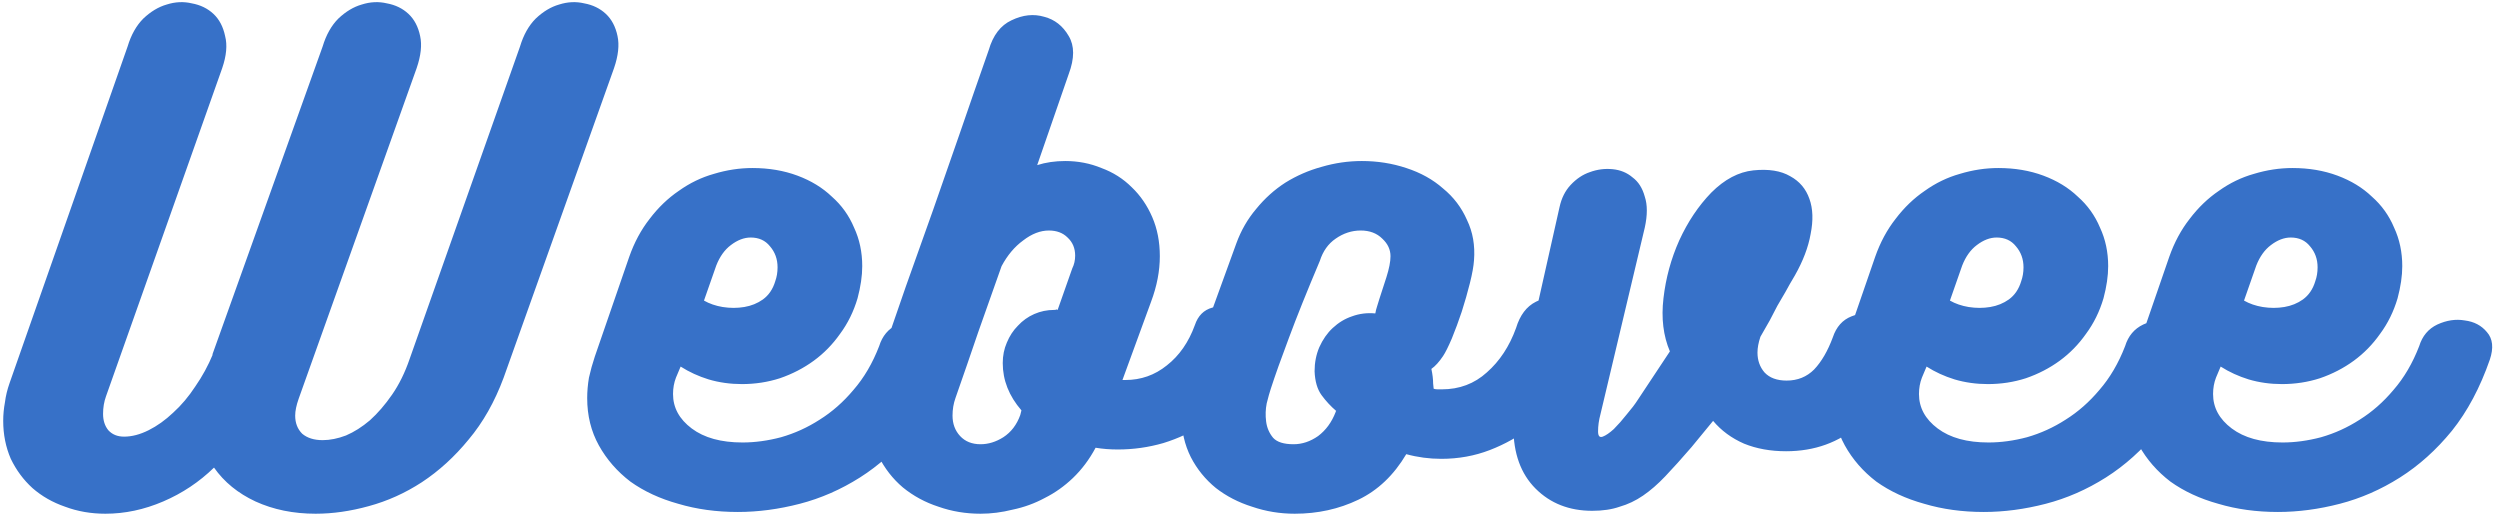 <svg width="274" height="57" viewBox="0 0 274 57" fill="none" xmlns="http://www.w3.org/2000/svg">
<path d="M32.736 43.696C32.48 44.421 32.352 45.04 32.352 45.552C32.352 46.363 32.608 47.024 33.12 47.536C33.674 48.005 34.421 48.24 35.359 48.24C36.17 48.24 37.023 48.069 37.919 47.728C38.816 47.344 39.69 46.789 40.544 46.064C41.397 45.296 42.208 44.357 42.975 43.248C43.743 42.139 44.383 40.837 44.895 39.344L56.992 5.104C57.376 3.824 57.952 2.8 58.719 2.032C59.53 1.264 60.383 0.752 61.279 0.496C62.218 0.197 63.136 0.155 64.031 0.368C64.97 0.539 65.76 0.923 66.4 1.52C67.04 2.117 67.466 2.928 67.68 3.952C67.893 4.933 67.765 6.107 67.296 7.472L55.2 41.392C54.218 44.037 52.938 46.299 51.359 48.176C49.824 50.053 48.117 51.611 46.239 52.848C44.405 54.043 42.464 54.917 40.416 55.472C38.41 56.027 36.469 56.304 34.592 56.304C32.16 56.304 29.962 55.856 28 54.96C26.079 54.064 24.565 52.827 23.456 51.248C21.834 52.827 19.978 54.064 17.887 54.96C15.797 55.856 13.685 56.304 11.552 56.304C9.973 56.304 8.501 56.048 7.136 55.536C5.77 55.067 4.576 54.384 3.552 53.488C2.57 52.592 1.781 51.525 1.184 50.288C0.629 49.008 0.352 47.621 0.352 46.128C0.352 45.445 0.416 44.763 0.544 44.08C0.629 43.397 0.8 42.693 1.056 41.968L13.983 5.104C14.367 3.824 14.944 2.8 15.711 2.032C16.522 1.264 17.375 0.752 18.271 0.496C19.21 0.197 20.128 0.155 21.023 0.368C21.962 0.539 22.752 0.923 23.392 1.52C24.032 2.117 24.458 2.928 24.672 3.952C24.927 4.933 24.821 6.107 24.352 7.472L11.616 43.44C11.402 44.037 11.296 44.677 11.296 45.36C11.296 46.085 11.488 46.683 11.871 47.152C12.298 47.621 12.874 47.856 13.6 47.856C14.453 47.856 15.349 47.621 16.288 47.152C17.226 46.683 18.122 46.043 18.976 45.232C19.872 44.421 20.682 43.461 21.407 42.352C22.175 41.243 22.816 40.069 23.328 38.832L23.264 38.896L35.359 5.104C35.743 3.824 36.319 2.8 37.087 2.032C37.898 1.264 38.752 0.752 39.648 0.496C40.586 0.197 41.504 0.155 42.4 0.368C43.338 0.539 44.127 0.923 44.767 1.52C45.407 2.117 45.834 2.928 46.047 3.952C46.261 4.933 46.133 6.107 45.663 7.472L32.736 43.696ZM96.356 37.936C96.698 36.827 97.359 36.037 98.341 35.568C99.365 35.099 100.367 34.949 101.349 35.12C102.373 35.248 103.183 35.675 103.781 36.4C104.421 37.125 104.527 38.128 104.101 39.408C103.034 42.48 101.647 45.083 99.941 47.216C98.234 49.307 96.335 51.013 94.245 52.336C92.154 53.659 89.957 54.619 87.653 55.216C85.349 55.813 83.087 56.112 80.868 56.112C78.522 56.112 76.346 55.813 74.341 55.216C72.335 54.661 70.586 53.851 69.093 52.784C67.642 51.675 66.49 50.352 65.636 48.816C64.783 47.28 64.356 45.552 64.356 43.632C64.356 42.907 64.421 42.16 64.549 41.392C64.719 40.624 64.933 39.856 65.189 39.088L68.965 28.144C69.519 26.565 70.266 25.179 71.204 23.984C72.143 22.747 73.21 21.723 74.404 20.912C75.599 20.059 76.879 19.44 78.245 19.056C79.653 18.629 81.061 18.416 82.469 18.416C84.26 18.416 85.903 18.693 87.397 19.248C88.89 19.803 90.148 20.571 91.172 21.552C92.239 22.491 93.05 23.621 93.605 24.944C94.202 26.224 94.501 27.632 94.501 29.168C94.501 30.235 94.33 31.408 93.989 32.688C93.562 34.139 92.922 35.44 92.069 36.592C91.258 37.744 90.298 38.725 89.189 39.536C88.079 40.347 86.842 40.987 85.477 41.456C84.154 41.883 82.767 42.096 81.317 42.096C80.037 42.096 78.82 41.925 77.668 41.584C76.559 41.243 75.535 40.773 74.597 40.176L74.085 41.392C73.871 41.947 73.764 42.544 73.764 43.184C73.764 44.677 74.447 45.936 75.812 46.96C77.178 47.984 79.034 48.496 81.38 48.496C82.746 48.496 84.154 48.304 85.605 47.92C87.098 47.493 88.506 46.853 89.829 46C91.194 45.147 92.431 44.059 93.54 42.736C94.692 41.413 95.631 39.813 96.356 37.936ZM82.276 26.032C81.551 26.032 80.826 26.309 80.1 26.864C79.418 27.376 78.885 28.123 78.501 29.104L77.156 32.944C77.754 33.285 78.436 33.52 79.204 33.648C80.015 33.776 80.805 33.776 81.573 33.648C82.341 33.52 83.023 33.243 83.621 32.816C84.26 32.347 84.709 31.685 84.965 30.832C85.135 30.363 85.221 29.851 85.221 29.296C85.221 28.4 84.943 27.632 84.388 26.992C83.876 26.352 83.172 26.032 82.276 26.032ZM130.957 35.632C131.298 34.608 131.938 33.968 132.877 33.712C133.816 33.413 134.754 33.392 135.693 33.648C136.632 33.904 137.4 34.416 137.997 35.184C138.637 35.952 138.786 36.869 138.445 37.936C137.848 39.771 136.994 41.392 135.885 42.8C134.818 44.208 133.56 45.403 132.109 46.384C130.701 47.323 129.165 48.048 127.501 48.56C125.88 49.029 124.216 49.264 122.509 49.264C121.656 49.264 120.845 49.2 120.077 49.072C119.394 50.352 118.562 51.461 117.581 52.4C116.642 53.296 115.618 54.021 114.509 54.576C113.4 55.173 112.226 55.6 110.989 55.856C109.794 56.155 108.621 56.304 107.469 56.304C105.848 56.304 104.312 56.048 102.861 55.536C101.41 55.067 100.109 54.363 98.957 53.424C97.848 52.485 96.952 51.333 96.269 49.968C95.629 48.603 95.309 47.045 95.309 45.296C95.309 44.571 95.394 43.781 95.565 42.928C95.693 42.032 95.906 41.179 96.205 40.368C97.272 37.211 98.296 34.224 99.277 31.408C100.301 28.549 101.304 25.733 102.285 22.96C103.266 20.144 104.248 17.328 105.229 14.512C106.21 11.653 107.256 8.645 108.365 5.488C108.834 3.867 109.666 2.779 110.861 2.224C112.098 1.627 113.293 1.499 114.445 1.84C115.597 2.139 116.493 2.843 117.133 3.952C117.773 5.019 117.773 6.405 117.133 8.112L113.677 18.096C114.616 17.797 115.64 17.648 116.749 17.648C118.157 17.648 119.48 17.904 120.717 18.416C121.997 18.885 123.106 19.589 124.045 20.528C124.984 21.424 125.73 22.512 126.285 23.792C126.84 25.072 127.117 26.501 127.117 28.08C127.117 29.701 126.797 31.365 126.157 33.072L123.021 41.648H123.341C125.048 41.648 126.562 41.115 127.885 40.048C129.25 38.981 130.274 37.509 130.957 35.632ZM111.949 44.976C110.584 43.397 109.901 41.669 109.901 39.792C109.901 38.981 110.05 38.235 110.349 37.552C110.648 36.827 111.053 36.208 111.565 35.696C112.077 35.141 112.674 34.715 113.357 34.416C114.04 34.117 114.765 33.968 115.533 33.968C115.746 33.968 115.81 33.947 115.725 33.904C115.64 33.861 115.704 33.883 115.917 33.968L117.517 29.424C117.73 28.997 117.837 28.528 117.837 28.016C117.837 27.205 117.56 26.544 117.005 26.032C116.493 25.52 115.81 25.264 114.957 25.264C114.018 25.264 113.08 25.627 112.141 26.352C111.202 27.035 110.413 27.973 109.773 29.168C108.92 31.6 108.066 34.011 107.213 36.4C106.402 38.789 105.57 41.2 104.717 43.632C104.504 44.229 104.397 44.869 104.397 45.552C104.397 46.448 104.674 47.195 105.229 47.792C105.784 48.389 106.53 48.688 107.469 48.688C108.322 48.688 109.154 48.432 109.965 47.92C110.818 47.365 111.437 46.555 111.821 45.488L111.949 44.976ZM157.135 42.608C157.263 42.651 157.412 42.672 157.583 42.672C157.753 42.672 157.903 42.672 158.031 42.672C159.951 42.672 161.593 42.053 162.958 40.816C164.367 39.579 165.433 37.957 166.159 35.952C166.585 34.544 167.311 33.584 168.335 33.072C169.359 32.56 170.34 32.432 171.279 32.688C172.26 32.901 173.028 33.499 173.583 34.48C174.137 35.419 174.159 36.656 173.647 38.192C173.092 39.856 172.324 41.435 171.343 42.928C170.361 44.379 169.188 45.659 167.823 46.768C166.457 47.835 164.943 48.688 163.279 49.328C161.615 49.968 159.844 50.288 157.967 50.288C156.644 50.288 155.364 50.117 154.127 49.776C152.761 52.08 151.012 53.744 148.878 54.768C146.745 55.792 144.42 56.304 141.903 56.304C140.281 56.304 138.724 56.048 137.231 55.536C135.737 55.067 134.415 54.384 133.263 53.488C132.111 52.549 131.193 51.419 130.511 50.096C129.828 48.731 129.486 47.216 129.486 45.552C129.486 44.827 129.572 44.08 129.742 43.312C129.87 42.544 130.062 41.755 130.319 40.944L135.503 26.672C136.015 25.264 136.74 24.005 137.679 22.896C138.617 21.744 139.684 20.784 140.879 20.016C142.116 19.248 143.439 18.672 144.847 18.288C146.297 17.861 147.769 17.648 149.263 17.648C150.969 17.648 152.591 17.904 154.127 18.416C155.705 18.928 157.049 19.675 158.159 20.656C159.311 21.595 160.185 22.747 160.783 24.112C161.423 25.435 161.679 26.907 161.551 28.528C161.508 29.168 161.359 30 161.103 31.024C160.847 32.048 160.548 33.093 160.207 34.16C159.865 35.184 159.503 36.165 159.119 37.104C158.735 38 158.415 38.64 158.159 39.024C157.732 39.664 157.305 40.133 156.879 40.432C157.007 41.029 157.071 41.563 157.071 42.032C157.113 42.459 157.135 42.651 157.135 42.608ZM151.183 32.752C151.396 32.069 151.652 31.28 151.951 30.384C152.249 29.445 152.399 28.677 152.399 28.08C152.399 27.355 152.1 26.715 151.503 26.16C150.905 25.563 150.116 25.264 149.135 25.264C148.153 25.264 147.236 25.563 146.383 26.16C145.572 26.715 144.996 27.525 144.655 28.592C143.247 31.92 142.116 34.736 141.263 37.04C140.409 39.301 139.748 41.157 139.279 42.608C139.151 42.992 139.001 43.525 138.831 44.208C138.703 44.848 138.681 45.509 138.767 46.192C138.852 46.875 139.108 47.472 139.535 47.984C139.961 48.453 140.708 48.688 141.775 48.688C142.713 48.688 143.609 48.389 144.463 47.792C145.316 47.152 145.956 46.277 146.383 45.168C146.383 45.125 146.404 45.083 146.447 45.04C145.849 44.528 145.316 43.952 144.847 43.312C144.377 42.672 144.121 41.797 144.079 40.688C144.079 39.749 144.249 38.875 144.591 38.064C144.975 37.211 145.465 36.507 146.062 35.952C146.703 35.355 147.407 34.928 148.175 34.672C148.985 34.373 149.839 34.267 150.735 34.352C150.777 34.096 150.841 33.84 150.927 33.584C151.012 33.328 151.097 33.051 151.183 32.752ZM200.876 36.976C201.26 35.824 201.943 35.056 202.924 34.672C203.905 34.288 204.865 34.203 205.804 34.416C206.785 34.629 207.575 35.12 208.172 35.888C208.812 36.613 208.961 37.552 208.62 38.704C207.639 42.032 206.017 44.656 203.756 46.576C201.537 48.496 198.871 49.456 195.756 49.456C194.049 49.456 192.513 49.179 191.148 48.624C189.783 48.027 188.652 47.195 187.756 46.128L185.388 49.008C184.321 50.245 183.361 51.312 182.508 52.208C181.697 53.061 180.887 53.765 180.076 54.32C179.265 54.875 178.412 55.28 177.516 55.536C176.663 55.835 175.66 55.984 174.508 55.984C171.991 55.984 169.921 55.173 168.3 53.552C166.679 51.931 165.868 49.691 165.868 46.832C165.868 45.765 165.996 44.656 166.252 43.504L170.924 22.704C171.137 21.723 171.543 20.912 172.14 20.272C172.78 19.589 173.484 19.12 174.252 18.864C175.063 18.565 175.895 18.459 176.748 18.544C177.601 18.629 178.327 18.928 178.924 19.44C179.564 19.909 180.012 20.613 180.268 21.552C180.567 22.448 180.567 23.579 180.268 24.944L175.404 45.424C175.233 46.064 175.148 46.683 175.148 47.28C175.148 47.792 175.319 47.984 175.66 47.856C176.001 47.728 176.407 47.451 176.876 47.024C177.345 46.555 177.815 46.021 178.284 45.424C178.796 44.827 179.201 44.293 179.5 43.824L183.02 38.512C182.295 36.805 182.06 34.864 182.316 32.688C182.572 30.469 183.148 28.357 184.044 26.352C184.983 24.304 186.156 22.555 187.564 21.104C189.015 19.653 190.551 18.843 192.172 18.672C193.836 18.501 195.18 18.715 196.204 19.312C197.228 19.867 197.932 20.699 198.316 21.808C198.7 22.875 198.743 24.155 198.444 25.648C198.188 27.099 197.612 28.613 196.716 30.192C196.332 30.832 195.991 31.429 195.692 31.984C195.393 32.496 195.095 33.008 194.796 33.52C194.54 34.032 194.263 34.565 193.964 35.12C193.665 35.632 193.324 36.229 192.94 36.912C192.727 37.552 192.62 38.128 192.62 38.64C192.62 39.493 192.876 40.219 193.388 40.816C193.943 41.413 194.753 41.712 195.82 41.712C197.015 41.712 198.017 41.307 198.828 40.496C199.639 39.643 200.321 38.469 200.876 36.976ZM232.912 37.936C233.253 36.827 233.914 36.037 234.896 35.568C235.92 35.099 236.922 34.949 237.904 35.12C238.928 35.248 239.738 35.675 240.336 36.4C240.976 37.125 241.082 38.128 240.656 39.408C239.589 42.48 238.202 45.083 236.496 47.216C234.789 49.307 232.89 51.013 230.8 52.336C228.709 53.659 226.512 54.619 224.208 55.216C221.904 55.813 219.642 56.112 217.424 56.112C215.077 56.112 212.901 55.813 210.896 55.216C208.89 54.661 207.141 53.851 205.648 52.784C204.197 51.675 203.045 50.352 202.192 48.816C201.338 47.28 200.912 45.552 200.912 43.632C200.912 42.907 200.976 42.16 201.104 41.392C201.274 40.624 201.488 39.856 201.744 39.088L205.52 28.144C206.074 26.565 206.821 25.179 207.76 23.984C208.698 22.747 209.765 21.723 210.96 20.912C212.154 20.059 213.434 19.44 214.8 19.056C216.208 18.629 217.616 18.416 219.024 18.416C220.816 18.416 222.458 18.693 223.952 19.248C225.445 19.803 226.704 20.571 227.728 21.552C228.794 22.491 229.605 23.621 230.16 24.944C230.757 26.224 231.056 27.632 231.056 29.168C231.056 30.235 230.885 31.408 230.544 32.688C230.117 34.139 229.477 35.44 228.624 36.592C227.813 37.744 226.853 38.725 225.744 39.536C224.634 40.347 223.397 40.987 222.032 41.456C220.709 41.883 219.322 42.096 217.872 42.096C216.592 42.096 215.376 41.925 214.224 41.584C213.114 41.243 212.09 40.773 211.152 40.176L210.64 41.392C210.426 41.947 210.32 42.544 210.32 43.184C210.32 44.677 211.002 45.936 212.368 46.96C213.733 47.984 215.589 48.496 217.936 48.496C219.301 48.496 220.709 48.304 222.16 47.92C223.653 47.493 225.061 46.853 226.384 46C227.749 45.147 228.986 44.059 230.096 42.736C231.248 41.413 232.186 39.813 232.912 37.936ZM218.832 26.032C218.106 26.032 217.381 26.309 216.656 26.864C215.973 27.376 215.44 28.123 215.056 29.104L213.712 32.944C214.309 33.285 214.992 33.52 215.76 33.648C216.57 33.776 217.36 33.776 218.128 33.648C218.896 33.52 219.578 33.243 220.176 32.816C220.816 32.347 221.264 31.685 221.52 30.832C221.69 30.363 221.776 29.851 221.776 29.296C221.776 28.4 221.498 27.632 220.944 26.992C220.432 26.352 219.728 26.032 218.832 26.032ZM265.144 37.936C265.485 36.827 266.147 36.037 267.128 35.568C268.152 35.099 269.155 34.949 270.136 35.12C271.16 35.248 271.971 35.675 272.568 36.4C273.208 37.125 273.315 38.128 272.888 39.408C271.821 42.48 270.435 45.083 268.728 47.216C267.021 49.307 265.123 51.013 263.032 52.336C260.941 53.659 258.744 54.619 256.44 55.216C254.136 55.813 251.875 56.112 249.656 56.112C247.309 56.112 245.133 55.813 243.128 55.216C241.123 54.661 239.373 53.851 237.88 52.784C236.429 51.675 235.277 50.352 234.424 48.816C233.571 47.28 233.144 45.552 233.144 43.632C233.144 42.907 233.208 42.16 233.336 41.392C233.507 40.624 233.72 39.856 233.976 39.088L237.752 28.144C238.307 26.565 239.053 25.179 239.992 23.984C240.931 22.747 241.997 21.723 243.192 20.912C244.387 20.059 245.667 19.44 247.032 19.056C248.44 18.629 249.848 18.416 251.256 18.416C253.048 18.416 254.691 18.693 256.184 19.248C257.677 19.803 258.936 20.571 259.96 21.552C261.027 22.491 261.837 23.621 262.392 24.944C262.989 26.224 263.288 27.632 263.288 29.168C263.288 30.235 263.117 31.408 262.776 32.688C262.349 34.139 261.709 35.44 260.856 36.592C260.045 37.744 259.085 38.725 257.976 39.536C256.867 40.347 255.629 40.987 254.264 41.456C252.941 41.883 251.555 42.096 250.104 42.096C248.824 42.096 247.608 41.925 246.456 41.584C245.347 41.243 244.323 40.773 243.384 40.176L242.872 41.392C242.659 41.947 242.552 42.544 242.552 43.184C242.552 44.677 243.235 45.936 244.6 46.96C245.965 47.984 247.821 48.496 250.168 48.496C251.533 48.496 252.941 48.304 254.392 47.92C255.885 47.493 257.293 46.853 258.616 46C259.981 45.147 261.219 44.059 262.328 42.736C263.48 41.413 264.419 39.813 265.144 37.936ZM251.064 26.032C250.339 26.032 249.613 26.309 248.888 26.864C248.205 27.376 247.672 28.123 247.288 29.104L245.944 32.944C246.541 33.285 247.224 33.52 247.992 33.648C248.803 33.776 249.592 33.776 250.36 33.648C251.128 33.52 251.811 33.243 252.408 32.816C253.048 32.347 253.496 31.685 253.752 30.832C253.923 30.363 254.008 29.851 254.008 29.296C254.008 28.4 253.731 27.632 253.176 26.992C252.664 26.352 251.96 26.032 251.064 26.032Z" fill="#3771C8"/>
</svg>
